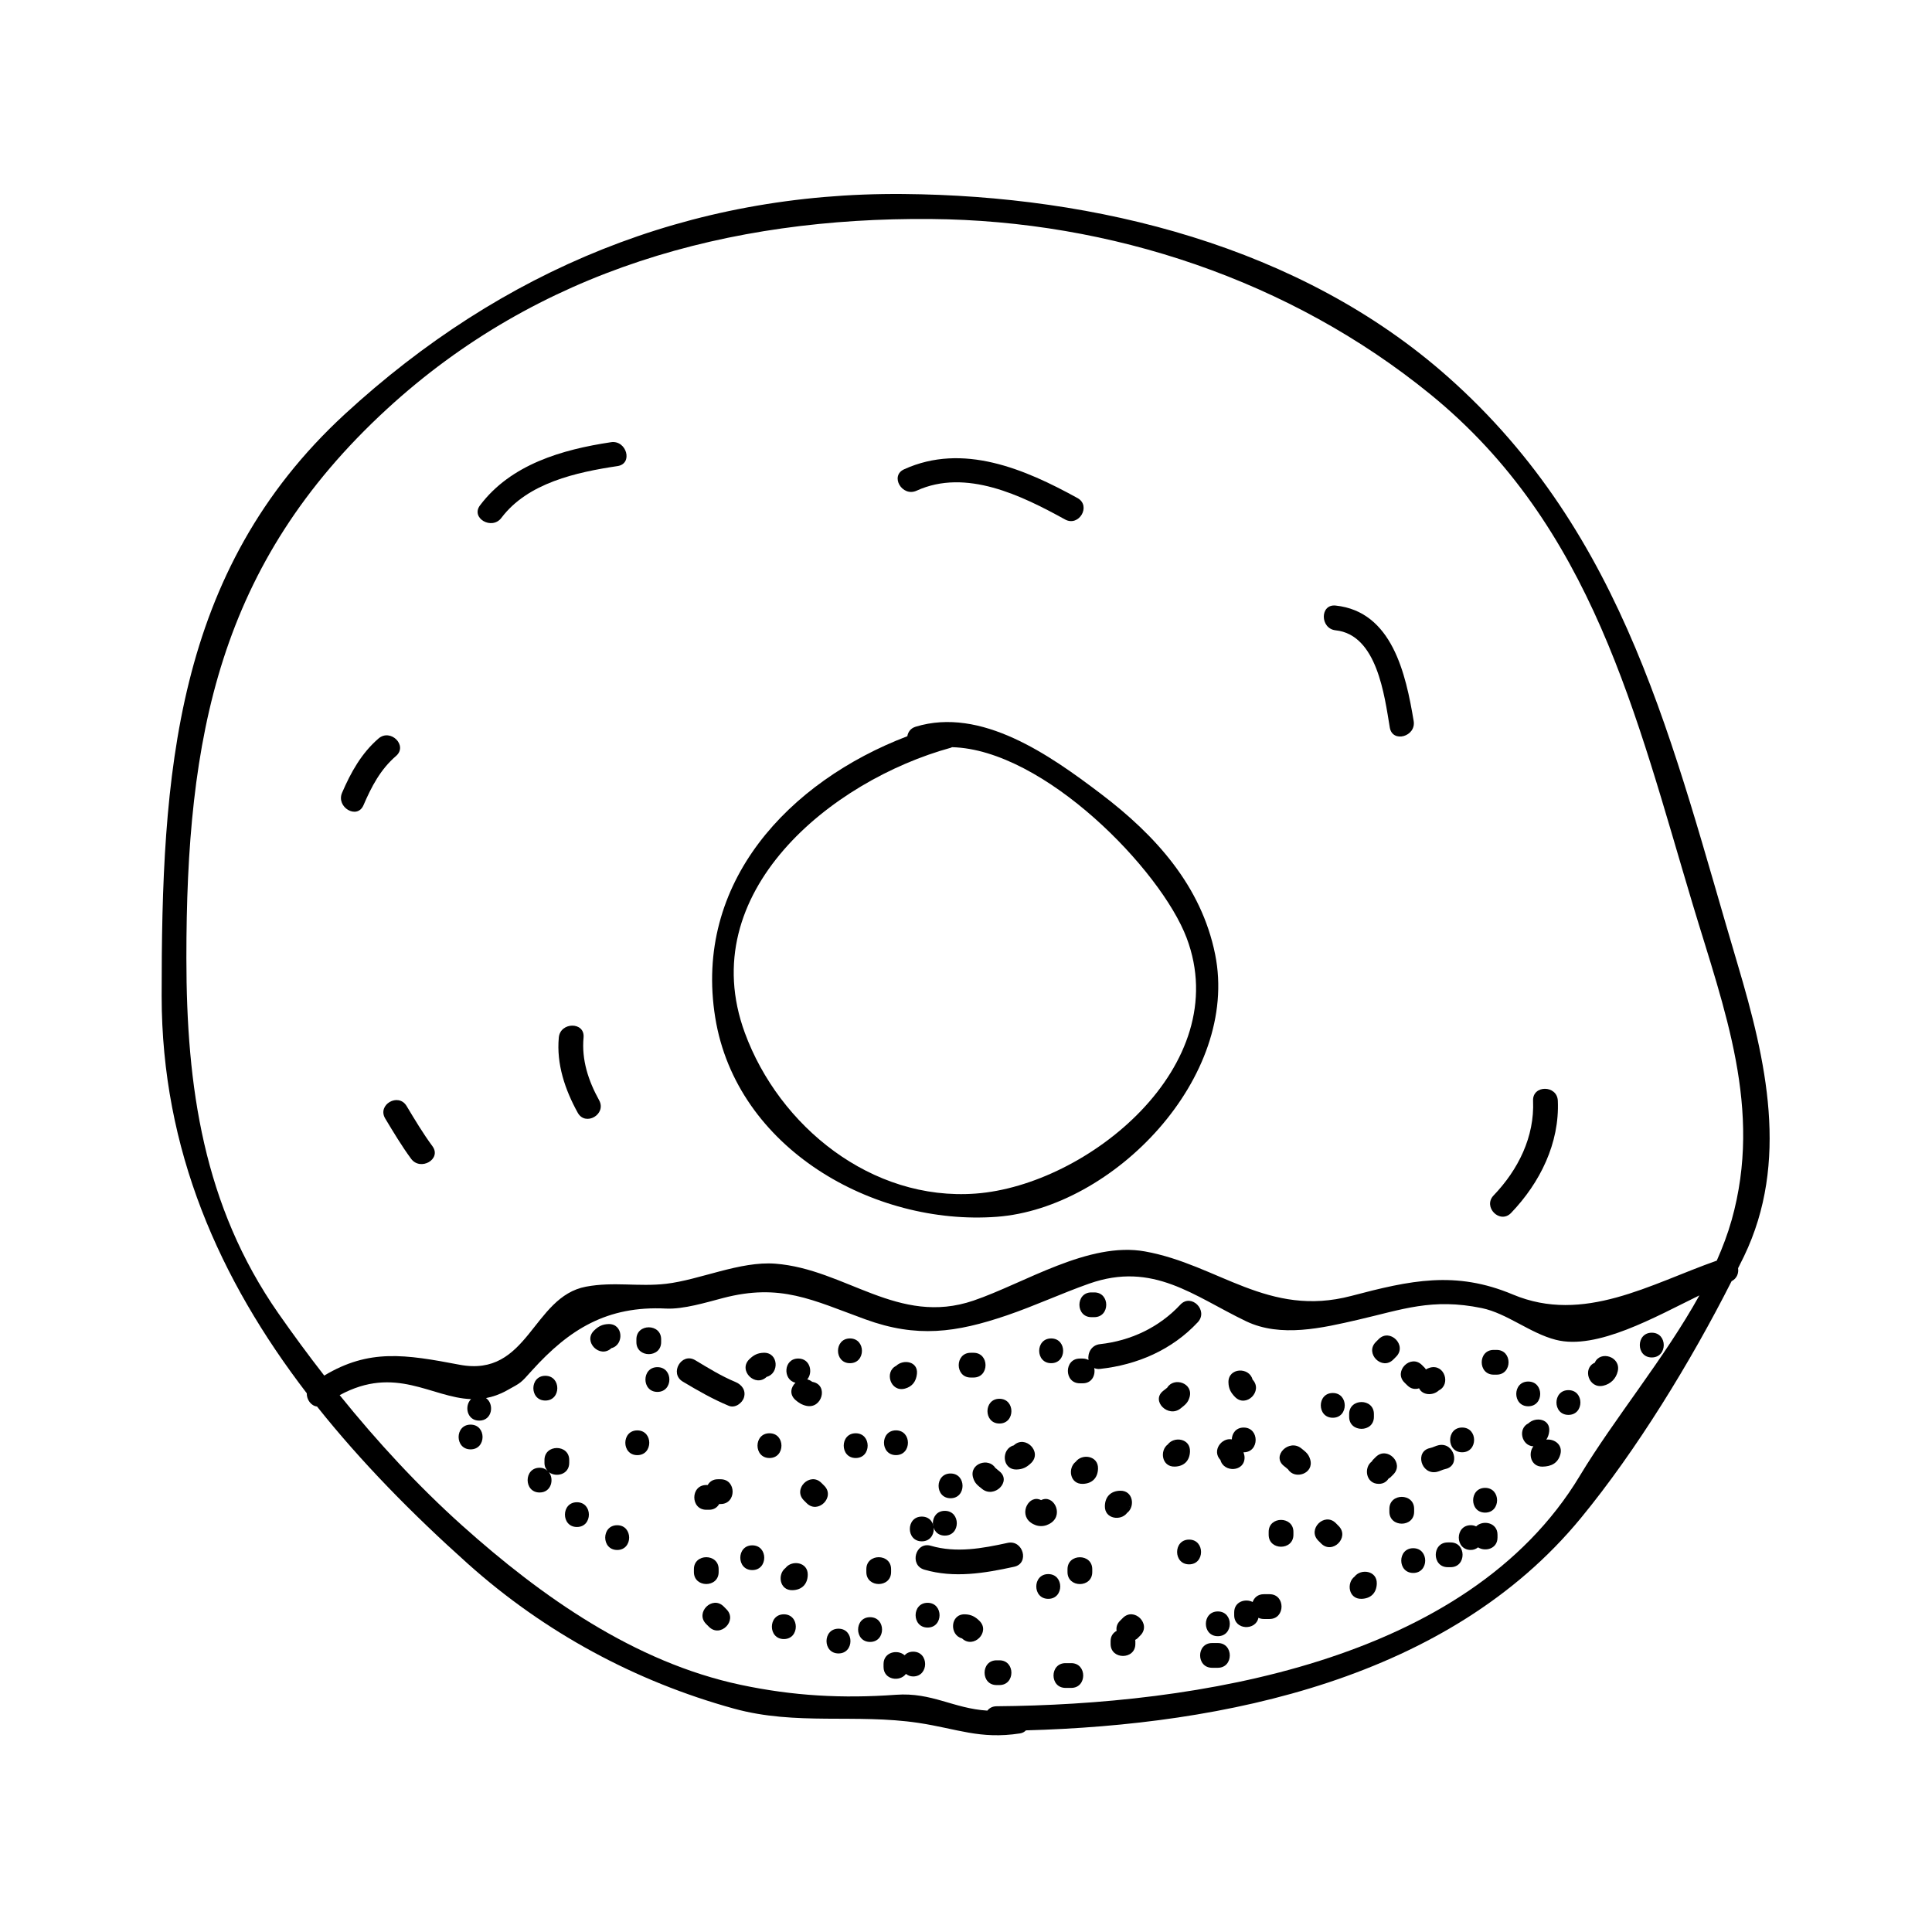<?xml version="1.0" encoding="UTF-8"?>
<!-- Uploaded to: SVG Repo, www.svgrepo.com, Generator: SVG Repo Mixer Tools -->
<svg fill="#000000" width="800px" height="800px" version="1.1" viewBox="144 144 512 512" xmlns="http://www.w3.org/2000/svg">
 <g>
  <path d="m435.73 354.36c-13.582-10.312-31.73-23.07-49.074-17.773-1.359 0.414-2.019 1.422-2.203 2.516-31.379 11.992-56.699 38.781-50.906 74.578 5.606 34.672 41.934 55.199 74.578 52.785 31.02-2.297 64.449-37.047 57.902-69.535-3.668-18.207-15.844-31.598-30.297-42.57zm-33.156 105.95c-27.598 2.043-52.082-17.812-61.188-42.609-13.664-37.199 22.934-66.848 54.625-75.551 0.109-0.031 0.172-0.105 0.285-0.141 24.418 0.641 55.344 32.5 62.168 50.527 12.828 33.902-26.281 65.578-55.891 67.773z"/>
  <path d="m527.66 243.83c-39.098-34.656-93.254-47.988-144.32-48.418-56.699-0.473-106.34 20.07-147.88 58.273-45.391 41.754-48.645 96.012-48.621 154.28 0.016 40.836 15.344 75.125 38.457 105.26-0.035 1.707 1.129 3.332 2.719 3.516 11.75 14.773 25.332 28.559 39.902 41.605 20.324 18.211 44.379 31.23 70.605 38.461 16.414 4.523 32.348 1.309 48.848 3.773 10.266 1.539 16.301 4.434 26.934 2.793 0.719-0.109 1.203-0.426 1.586-0.809 52.723-1.441 112.02-13.664 147.05-56.258 14.688-17.855 29.121-41.395 39.949-62.777 1.418-0.723 1.914-2.121 1.723-3.449 0.508-1.027 1.055-2.082 1.547-3.106 12.098-25.105 5.871-52.02-1.652-77.367-17.309-58.199-29.438-113.75-76.848-155.78zm34.988 291.31c-29.898 49.652-102.26 60.609-154.55 61.035-1.113 0.012-1.91 0.484-2.441 1.156-9.031-0.566-14.688-4.891-24.219-4.199-14.137 1.027-27.227 0.324-41.176-2.641-28.07-5.961-52.773-23.391-73.723-42.156-11.691-10.477-22.547-22.242-32.523-34.609 14.816-8.039 24.297 0.672 34.824 1.055-1.828 1.762-1.129 5.699 2.164 5.699 3.484 0 4.047-4.402 1.793-5.977 1.754-0.332 3.559-0.934 5.434-1.969 4.113-2.273 3.594-1.863 6.789-5.394 9.805-10.828 19.828-17.141 35.488-16.359 4.598 0.23 10.715-1.645 15.062-2.781 15.309-4.016 23.723 0.531 37.77 5.641 13.645 4.965 24.008 3.539 37.527-1.07 7.336-2.504 14.422-5.801 21.742-8.387 16.992-5.992 27.742 3.301 41.613 9.957 9.199 4.414 20.324 1.762 29.629-0.383 11.75-2.707 19.645-5.824 32.848-3.098 6.695 1.391 12.773 6.656 19.629 8.406 10.891 2.785 26.387-6.102 38.031-11.777-9.254 16.684-22.488 32.539-31.715 47.852zm40.242-67.773c-1.012 3.609-2.367 7.18-3.93 10.715-17.613 6.188-35.262 16.848-54.023 8.98-15.246-6.402-27.176-3.758-42.824 0.367-22.074 5.816-35.234-8.281-54.664-11.785-14.938-2.703-31.93 8.418-45.473 13.031-19.953 6.801-33.867-8.359-52.527-9.789-9.32-0.715-20.02 4.297-28.941 5.332-7.309 0.844-13.855-0.625-21.219 0.762-14.238 2.676-15.234 24.16-33.508 20.684-14.457-2.754-23.961-4.258-35.855 2.875-4.231-5.438-8.297-10.965-12.18-16.531-19.867-28.527-24.34-60.004-24.352-94.059-0.02-58.684 8.527-104.5 53.105-145.51 40.148-36.93 90.707-50.848 144.17-50.402 47.777 0.398 95.25 16.23 132.36 46.434 43.008 35.016 54.48 84.961 69.562 135.2 8.383 27.918 18.59 54.242 10.305 83.699z"/>
  <path d="m305.92 261.19c-12.938 1.941-26.52 5.856-34.711 16.734-2.547 3.387 3.16 6.648 5.668 3.312 6.996-9.289 19.91-12.09 30.785-13.723 4.172-0.625 2.394-6.941-1.742-6.324z"/>
  <path d="m386.9 274.04c13.078-5.969 27.824 1.27 39.34 7.621 3.707 2.043 7.016-3.621 3.312-5.668-13.965-7.699-30.391-14.715-45.961-7.621-3.844 1.754-0.512 7.406 3.309 5.668z"/>
  <path d="m497.96 304.48c-4.207-0.445-4.16 6.121 0 6.559 10.973 1.164 12.926 17.234 14.352 25.773 0.699 4.168 7.016 2.394 6.324-1.742-2.074-12.418-5.672-29-20.676-30.59z"/>
  <path d="m550.28 435.71c0.414 9.562-3.945 18.293-10.461 25.09-2.934 3.055 1.699 7.699 4.633 4.644 7.66-7.988 12.875-18.477 12.387-29.734-0.176-4.211-6.742-4.234-6.559 0z"/>
  <path d="m456.8 489.75c-5.617 6.016-13.137 9.574-21.297 10.465-2.332 0.258-3.32 2.418-3.039 4.199-0.43-0.227-0.922-0.383-1.527-0.383h-0.766c-4.231 0-4.231 6.559 0 6.559h0.766c2.445 0 3.426-2.184 3.043-4.039 0.43 0.184 0.922 0.293 1.523 0.227 9.891-1.082 19.078-5.039 25.926-12.379 2.891-3.102-1.738-7.746-4.629-4.648z"/>
  <path d="m341.18 514.27c0.52-1.883-0.641-3.352-2.293-4.035-3.727-1.547-7.191-3.695-10.637-5.766-3.637-2.18-6.934 3.496-3.312 5.668 3.969 2.371 7.93 4.648 12.207 6.422 1.66 0.691 3.606-0.727 4.035-2.289z"/>
  <path d="m411.03 552.88c-6.707 1.465-13.602 2.734-20.34 0.766-4.066-1.195-5.793 5.137-1.742 6.324 7.871 2.305 15.98 0.957 23.824-0.766 4.129-0.902 2.375-7.227-1.742-6.324z"/>
  <path d="m251.75 437.1c-2.18-3.621-7.852-0.332-5.668 3.312 2.18 3.621 4.352 7.258 6.856 10.664 2.477 3.375 8.176 0.105 5.668-3.312-2.508-3.406-4.68-7.039-6.856-10.664z"/>
  <path d="m244.31 339.71c-4.527 3.91-7.316 8.953-9.656 14.375-1.652 3.836 3.992 7.184 5.668 3.312 2.129-4.938 4.488-9.484 8.621-13.043 3.211-2.769-1.453-7.394-4.633-4.644z"/>
  <path d="m298.65 418.95c0.395-4.215-6.172-4.176-6.559 0-0.66 7.023 1.652 13.859 5.016 19.938 2.051 3.699 7.715 0.395 5.668-3.312-2.844-5.141-4.68-10.688-4.125-16.625z"/>
  <path d="m294.85 531.68v-0.766c0-4.231-6.559-4.231-6.559 0v0.766c0 0.93 0.348 1.609 0.84 2.129-0.523-0.492-1.203-0.84-2.129-0.84-4.231 0-4.231 6.559 0 6.559 3.102 0 3.906-3.512 2.461-5.391 1.879 1.449 5.387 0.645 5.387-2.457z"/>
  <path d="m312.89 523.07c-4.231 0-4.231 6.559 0 6.559s4.231-6.559 0-6.559z"/>
  <path d="m334.98 536.02h-0.766c-1.309 0-2.164 0.656-2.66 1.523h-0.383c-4.231 0-4.231 6.559 0 6.559h0.762c1.309 0 2.164-0.656 2.66-1.523h0.387c4.231 0.004 4.231-6.559 0-6.559z"/>
  <path d="m334.45 560.61v-0.762c0-4.231-6.559-4.231-6.559 0v0.762c0 4.231 6.559 4.231 6.559 0z"/>
  <path d="m335.77 569.72c-2.996-2.992-7.637 1.645-4.644 4.644 0.258 0.25 0.516 0.508 0.766 0.766 2.992 2.992 7.629-1.645 4.633-4.644-0.25-0.25-0.504-0.508-0.754-0.766z"/>
  <path d="m352.17 559.53c-2.195 1.66-1.617 5.984 1.848 5.887 2.473-0.066 3.977-1.574 4.047-4.047 0.086-3.449-4.234-4.027-5.894-1.84zm-0.648 1.645c0.012-0.012 0.027-0.027 0.035-0.035-0.012 0.09-0.051 0.148-0.059 0.242 0.008-0.07 0.016-0.141 0.023-0.207zm2.25-2.258c0.016-0.016 0.027-0.027 0.035-0.035 0.074-0.004 0.137-0.016 0.203-0.02-0.086-0.004-0.148 0.047-0.238 0.055z"/>
  <path d="m362.43 537.73c-0.258-0.25-0.516-0.504-0.766-0.762-3-2.981-7.641 1.652-4.633 4.644 0.25 0.25 0.508 0.504 0.762 0.762 2.992 2.981 7.637-1.66 4.637-4.644z"/>
  <path d="m370.77 523.83c-4.231 0-4.231 6.559 0 6.559 4.231 0 4.223-6.559 0-6.559z"/>
  <path d="m383.83 511.99c1.969-0.535 2.969-1.945 3.168-3.926 0.332-3.289-3.59-3.945-5.519-2.094-3.188 1.574-1.492 7.059 2.352 6.019z"/>
  <path d="m401.24 509.06h0.762c4.231 0 4.231-6.559 0-6.559h-0.762c-4.227-0.004-4.227 6.559 0 6.559z"/>
  <path d="m408.86 521.25c4.231 0 4.231-6.559 0-6.559-4.227-0.004-4.227 6.559 0 6.559z"/>
  <path d="m401.88 535.6c0.438 1.508 1.219 2.043 2.367 2.969 3.25 2.641 7.926-1.973 4.633-4.644-0.184-0.148-0.367-0.301-0.551-0.453-0.289-0.27-0.453-0.387-0.555-0.453-1.781-2.856-6.988-1.156-5.894 2.582z"/>
  <path d="m429.09 531.37c-2.18 1.664-1.602 5.973 1.859 5.871 2.473-0.066 3.973-1.574 4.039-4.047 0.09-3.457-4.254-4.035-5.898-1.824zm-0.648 1.625c0.012-0.012 0.02-0.02 0.035-0.035-0.012 0.09-0.059 0.148-0.059 0.242 0.016-0.07 0.02-0.137 0.023-0.207zm2.258-2.254 0.035-0.035c0.074-0.004 0.137-0.016 0.211-0.02-0.094 0-0.156 0.043-0.246 0.055z"/>
  <path d="m456.87 517.25c1.16-0.93 1.938-1.465 2.371-2.969 1.086-3.758-4.156-5.453-5.914-2.531-0.363 0.285-0.734 0.566-1.09 0.859-3.305 2.644 1.371 7.258 4.633 4.641z"/>
  <path d="m475.94 509.6c-0.867-3.402-6.492-3.191-6.387 0.754 0.043 1.633 0.598 2.691 1.727 3.848 2.945 3.019 7.535-1.566 4.66-4.602z"/>
  <path d="m473.82 530.16c-0.016-0.504-0.168-0.883-0.285-1.297 0.02 0 0.031 0.012 0.051 0.012 4.231 0 4.231-6.559 0-6.559-2.051 0-3.086 1.543-3.148 3.133-2.676-0.516-5.367 2.969-3.008 5.473 0.875 3.394 6.5 3.18 6.391-0.762z"/>
  <path d="m459.12 552.01c-4.231 0-4.231 6.559 0 6.559 4.231 0 4.227-6.559 0-6.559z"/>
  <path d="m441.57 572.77-0.766 0.766c-0.828 0.828-1.035 1.777-0.887 2.664-0.906 0.492-1.594 1.359-1.594 2.703v0.766c0 4.231 6.559 4.231 6.559 0v-0.766c0-0.117-0.051-0.199-0.062-0.309 0.211-0.133 0.426-0.215 0.625-0.414 0.25-0.258 0.508-0.516 0.762-0.766 2.992-3.004-1.645-7.637-4.637-4.644z"/>
  <path d="m426.9 559.86v0.762c0 4.231 6.559 4.231 6.559 0v-0.762c0.004-4.231-6.559-4.231-6.559 0z"/>
  <path d="m421.8 561.15c-4.231 0-4.231 6.559 0 6.559 4.231 0.004 4.231-6.559 0-6.559z"/>
  <path d="m386 581.71c-1.004 0-1.746 0.383-2.277 0.949-1.832-1.637-5.574-0.867-5.574 2.332v0.762c0 3.453 4.328 4.039 5.934 1.848 0.5 0.387 1.102 0.676 1.91 0.676 4.234-0.008 4.234-6.566 0.008-6.566z"/>
  <path d="m373.59 560.61c0 4.231 6.559 4.231 6.559 0v-0.762c0-4.231-6.559-4.231-6.559 0v0.762z"/>
  <path d="m394.39 550.95c4.231 0 4.231-6.559 0-6.559-4.227-0.004-4.227 6.559 0 6.559z"/>
  <path d="m422.7 547.46c3.168-2.383 0.387-7.547-2.797-5.91-3.184-1.645-5.969 3.527-2.797 5.91 1.727 1.293 3.867 1.293 5.594 0z"/>
  <path d="m442.7 544.93c2.18-1.664 1.602-5.973-1.859-5.871-2.473 0.066-3.973 1.574-4.039 4.047-0.09 3.465 4.246 4.035 5.898 1.824zm0.648-1.621c-0.012 0.012-0.027 0.02-0.035 0.035 0.012-0.09 0.051-0.148 0.059-0.242-0.008 0.066-0.02 0.137-0.023 0.207zm-2.258 2.254c-0.012 0.012-0.027 0.027-0.035 0.035-0.074 0.004-0.141 0.016-0.211 0.02 0.094-0.004 0.16-0.047 0.246-0.055z"/>
  <path d="m459.36 528.63c0.094-3.453-4.207-4.035-5.871-1.859-2.211 1.652-1.637 5.988 1.832 5.894 2.465-0.062 3.969-1.57 4.039-4.035zm-6.543-0.211 0.035-0.035c-0.012 0.09-0.059 0.152-0.059 0.246 0.012-0.074 0.016-0.141 0.023-0.211zm2.254-2.254 0.035-0.035c0.066-0.004 0.137-0.016 0.203-0.02-0.09 0-0.148 0.043-0.238 0.055z"/>
  <path d="m508.1 519.49v-0.762c0-4.231-6.559-4.231-6.559 0v0.762c0 4.223 6.559 4.223 6.559 0z"/>
  <path d="m540.61 501.74h-0.766c-4.231 0-4.231 6.559 0 6.559h0.766c4.231 0 4.231-6.559 0-6.559z"/>
  <path d="m549 510.12c-4.231 0-4.231 6.559 0 6.559 4.231 0 4.223-6.559 0-6.559z"/>
  <path d="m559.65 512.4c-4.231 0-4.231 6.559 0 6.559 4.231 0 4.231-6.559 0-6.559z"/>
  <path d="m553.79 525.52c0.41-0.621 0.684-1.355 0.766-2.215 0.332-3.285-3.57-3.945-5.504-2.109-2.914 1.422-1.789 5.984 1.312 6.094-1.484 1.906-0.691 5.453 2.434 5.383 2.266-0.047 4.004-0.875 4.688-3.168 0.785-2.629-1.594-4.254-3.695-3.984z"/>
  <path d="m537.57 544.86c4.231 0 4.231-6.559 0-6.559-4.231 0-4.231 6.559 0 6.559z"/>
  <path d="m518.76 544.62v-0.762c0-4.231-6.559-4.231-6.559 0v0.762c-0.004 4.223 6.559 4.223 6.559 0z"/>
  <path d="m512.47 535.52c0.25-0.258 0.508-0.508 0.762-0.762 3.008-2.984-1.633-7.625-4.633-4.644-0.258 0.258-0.516 0.508-0.766 0.762-0.137 0.137-0.18 0.289-0.289 0.43-2.195 1.602-1.609 5.934 1.848 5.934 1.238 0 2.078-0.594 2.586-1.395 0.156-0.117 0.332-0.164 0.492-0.324z"/>
  <path d="m527.02 533.31c4.141-0.855 2.383-7.18-1.742-6.324-0.805 0.164-1.492 0.594-2.289 0.762-4.141 0.855-2.383 7.18 1.742 6.324 0.809-0.16 1.496-0.594 2.289-0.762z"/>
  <path d="m531.48 528.87c4.231 0 4.231-6.559 0-6.559-4.231 0-4.231 6.559 0 6.559z"/>
  <path d="m516.97 511.15c0.977 0.977 2.106 1.086 3.106 0.766 0.859 1.863 3.672 2.031 5.242 0.547 3.211-1.57 1.523-7.062-2.332-6.031-0.418 0.109-0.777 0.289-1.117 0.484-0.105-0.133-0.137-0.277-0.27-0.402-0.25-0.25-0.508-0.508-0.762-0.766-2.996-2.992-7.637 1.645-4.644 4.644 0.262 0.242 0.52 0.5 0.777 0.758z"/>
  <path d="m513.23 504.3c0.258-0.258 0.508-0.516 0.762-0.766 2.984-3-1.648-7.644-4.633-4.644-0.258 0.258-0.508 0.516-0.762 0.766-2.988 3.008 1.652 7.648 4.633 4.644z"/>
  <path d="m497.2 513.16c-4.231 0-4.231 6.559 0 6.559 4.231 0.004 4.231-6.559 0-6.559z"/>
  <path d="m488.86 527.83c-3.258-2.625-7.934 1.988-4.633 4.644 0.184 0.148 0.367 0.301 0.555 0.445 0.277 0.258 0.441 0.379 0.547 0.445 1.77 2.883 6.969 1.18 5.894-2.562-0.43-1.5-1.215-2.043-2.363-2.973z"/>
  <path d="m480.21 549.96v0.766c0 4.231 6.559 4.231 6.559 0v-0.766c0-4.227-6.559-4.227-6.559 0z"/>
  <path d="m466.74 579.42h-1.523c-4.231 0-4.231 6.559 0 6.559h1.523c4.223 0.004 4.223-6.559 0-6.559z"/>
  <path d="m502.97 561.82c-2.195 1.66-1.617 5.984 1.848 5.887 2.473-0.066 3.977-1.574 4.047-4.047 0.09-3.457-4.231-4.027-5.894-1.84zm-0.648 1.637c0.012-0.012 0.027-0.027 0.035-0.035-0.012 0.09-0.051 0.148-0.059 0.242 0.008-0.062 0.016-0.137 0.023-0.207zm2.254-2.25 0.035-0.035c0.074-0.004 0.137-0.016 0.203-0.02-0.09-0.004-0.152 0.043-0.238 0.055z"/>
  <path d="m518.52 554.29c-4.231 0-4.231 6.559 0 6.559 4.231 0.004 4.231-6.559 0-6.559z"/>
  <path d="m535.19 548.51c-0.402-0.195-0.875-0.316-1.422-0.316-4.231 0-4.231 6.559 0 6.559 0.82 0 1.426-0.293 1.926-0.688 1.926 1.219 5.16 0.387 5.16-2.594v-0.762c0-3.25-3.875-3.969-5.664-2.199z"/>
  <path d="m528.43 552.76h-0.766c-4.231 0-4.231 6.559 0 6.559h0.766c4.223 0.004 4.223-6.559 0-6.559z"/>
  <path d="m566.63 505.14c-3.344 1.41-1.637 6.996 2.273 6.082 1.953-0.457 3.359-1.863 3.816-3.816 0.906-3.894-4.676-5.606-6.09-2.266z"/>
  <path d="m581.74 497.18c-4.231 0-4.231 6.559 0 6.559 4.231 0 4.231-6.559 0-6.559z"/>
  <path d="m498 547.64c-2.996-2.992-7.637 1.645-4.644 4.644 0.258 0.25 0.516 0.508 0.766 0.766 2.992 2.992 7.629-1.645 4.633-4.644-0.246-0.258-0.504-0.508-0.754-0.766z"/>
  <path d="m480.45 566.48h-1.523c-1.578 0-2.562 0.918-2.961 2.062-1.945-0.98-4.891-0.102-4.891 2.746v0.762c0 3.969 5.715 4.16 6.422 0.684 0.402 0.195 0.875 0.316 1.426 0.316h1.523c4.234-0.012 4.234-6.57 0.004-6.57z"/>
  <path d="m466.74 571.05c-4.231 0-4.231 6.559 0 6.559s4.223-6.559 0-6.559z"/>
  <path d="m427.89 584.75h-1.523c-4.231 0-4.231 6.559 0 6.559h1.523c4.231 0.004 4.231-6.559 0-6.559z"/>
  <path d="m408.86 584h-0.762c-4.231 0-4.231 6.559 0 6.559h0.762c4.227 0 4.227-6.559 0-6.559z"/>
  <path d="m399.71 571.81c-3.945-0.105-4.156 5.516-0.762 6.387 3.027 2.887 7.629-1.715 4.602-4.664-1.148-1.121-2.207-1.68-3.84-1.723z"/>
  <path d="m389.82 568.76c-4.231 0-4.231 6.559 0 6.559 4.231 0.004 4.227-6.559 0-6.559z"/>
  <path d="m374.58 572.57c-4.231 0-4.231 6.559 0 6.559s4.231-6.559 0-6.559z"/>
  <path d="m366.21 575.62c-4.231 0-4.231 6.559 0 6.559 4.231 0.004 4.223-6.559 0-6.559z"/>
  <path d="m351.73 571.81c-4.231 0-4.231 6.559 0 6.559 4.227 0 4.223-6.559 0-6.559z"/>
  <path d="m343.36 553.53c-4.231 0-4.231 6.559 0 6.559 4.231 0.004 4.231-6.559 0-6.559z"/>
  <path d="m307.56 548.2c-4.231 0-4.231 6.559 0 6.559 4.231 0.004 4.227-6.559 0-6.559z"/>
  <path d="m296.89 542.11c-4.231 0-4.231 6.559 0 6.559s4.227-6.559 0-6.559z"/>
  <path d="m268.71 521.54c-4.231 0-4.231 6.559 0 6.559 4.231 0 4.231-6.559 0-6.559z"/>
  <path d="m288.52 515.16c4.231 0 4.231-6.559 0-6.559s-4.231 6.559 0 6.559z"/>
  <path d="m305.27 494.89c-1.625 0.043-2.688 0.598-3.836 1.715-3.035 2.934 1.555 7.531 4.594 4.672 3.398-0.859 3.188-6.492-0.758-6.387z"/>
  <path d="m319.21 499.69v-0.766c0-4.231-6.559-4.231-6.559 0v0.766c0 4.227 6.559 4.227 6.559 0z"/>
  <path d="m318.22 506.31c-4.231 0-4.231 6.559 0 6.559 4.231 0 4.231-6.559 0-6.559z"/>
  <path d="m347.18 508.88c3.387-0.883 3.164-6.481-0.77-6.383-1.625 0.043-2.691 0.594-3.84 1.723-3.023 2.961 1.582 7.578 4.609 4.66z"/>
  <path d="m354.81 510.44c-1.219 1.156-1.652 3.059-0.062 4.519 0.871 0.789 1.812 1.359 2.965 1.605 4.125 0.887 5.879-5.438 1.742-6.324-0.324-0.105-0.34-0.074-0.066 0.078-0.461-0.426-0.961-0.641-1.457-0.766 1.574-1.848 0.781-5.527-2.383-5.527-3.949 0-4.164 5.648-0.738 6.414z"/>
  <path d="m347.92 523.83c-4.231 0-4.231 6.559 0 6.559s4.231-6.559 0-6.559z"/>
  <path d="m381.44 529.62c4.231 0 4.231-6.559 0-6.559s-4.231 6.559 0 6.559z"/>
  <path d="m395.91 541.05c4.231 0 4.231-6.559 0-6.559-4.231-0.004-4.231 6.559 0 6.559z"/>
  <path d="m388.29 552.47c4.231 0 4.231-6.559 0-6.559-4.231 0-4.231 6.559 0 6.559z"/>
  <path d="m413.42 533.43c1.633-0.043 2.691-0.598 3.848-1.723 3.023-2.949-1.578-7.551-4.613-4.664-3.391 0.879-3.176 6.488 0.766 6.387z"/>
  <path d="m433.23 493.06h0.762c4.231 0 4.231-6.559 0-6.559h-0.762c-4.231-0.004-4.231 6.559 0 6.559z"/>
  <path d="m422.57 505.26c4.231 0 4.231-6.559 0-6.559-4.231 0-4.231 6.559 0 6.559z"/>
  <path d="m369.25 505.26c4.231 0 4.231-6.559 0-6.559-4.227 0-4.227 6.559 0 6.559z"/>
 </g>
</svg>